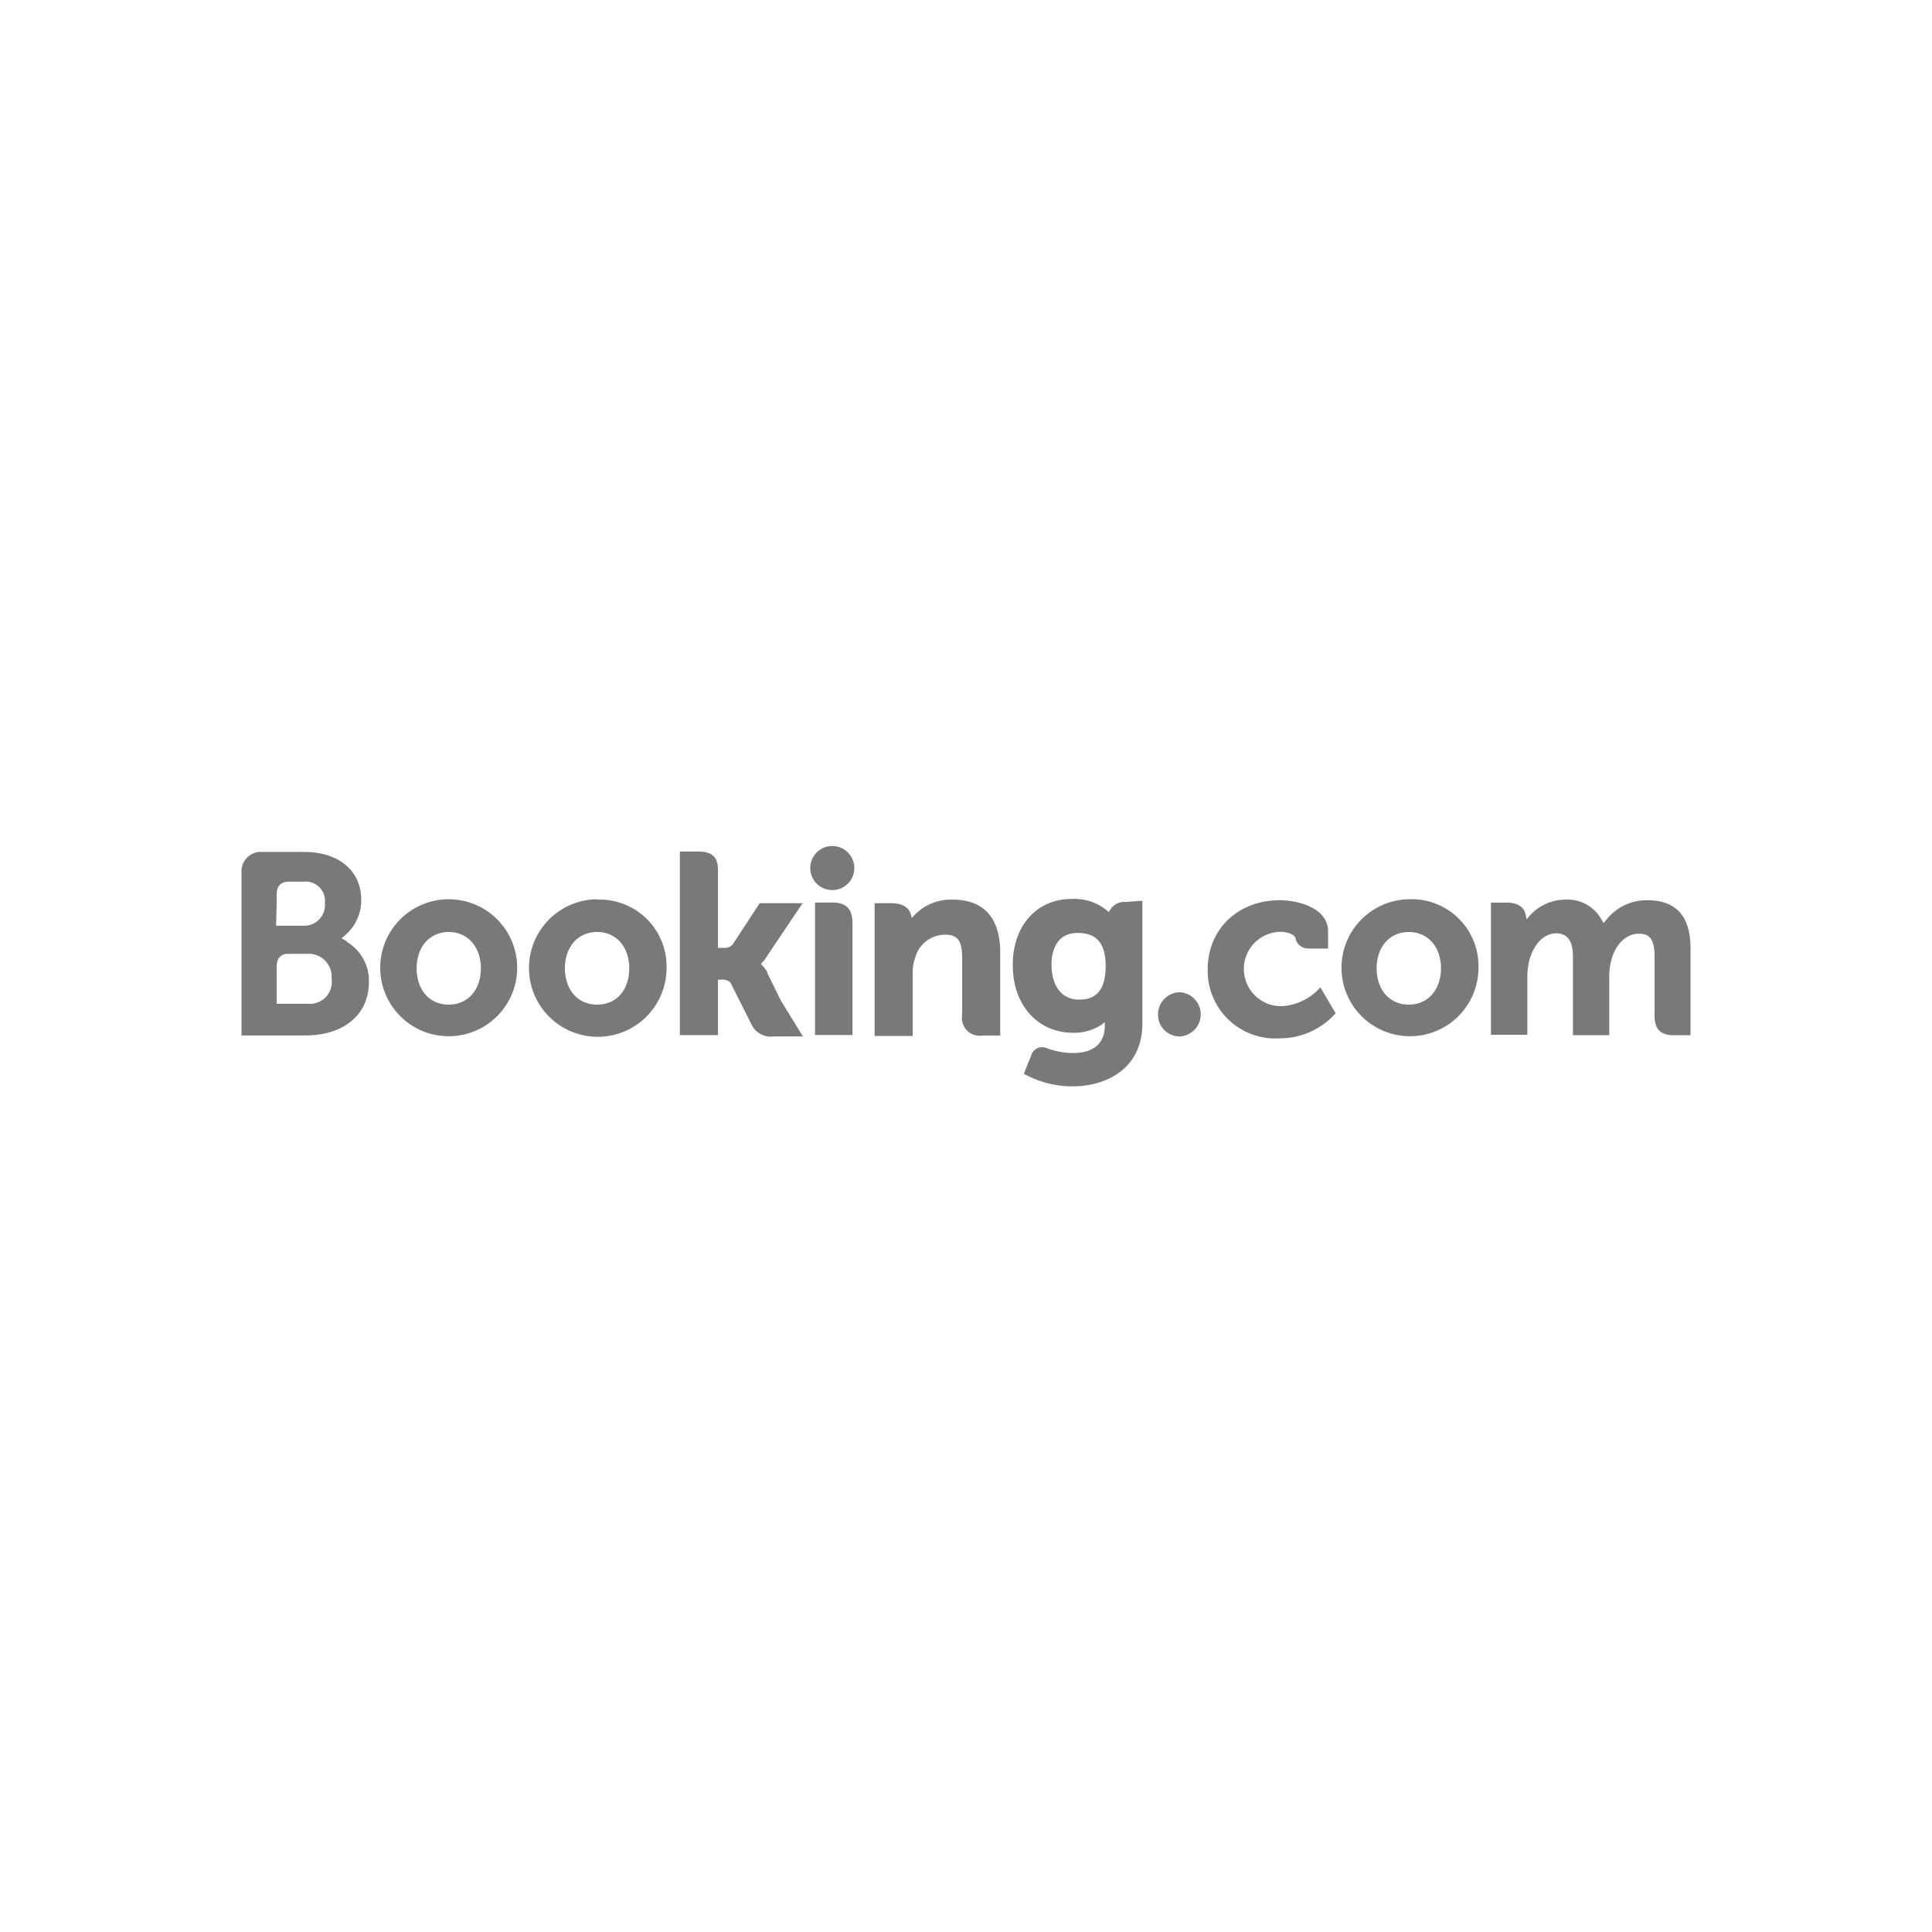 <?xml version="1.0" encoding="UTF-8" standalone="no"?>
<svg xmlns="http://www.w3.org/2000/svg" viewBox="0 0 200 200"><defs><style>.cls-1{fill:#797979;}.cls-2{fill:none;}</style></defs><g id="Layer_2" data-name="Layer 2"><g id="Layer_1-2" data-name="Layer 1"><g id="layer1"><g id="g3358"><g id="g3360"><g id="g3366"><path id="path3372" class="cls-1" d="M83.88,89.86a2.27,2.27,0,0,1,2.28-2.28,2.28,2.28,0,0,1,0,4.56,2.27,2.27,0,0,1-2.28-2.28"/><path id="path3374" class="cls-1" d="M119.88,105a2.28,2.28,0,0,1,2.28-2.28,2.29,2.29,0,0,1,0,4.57,2.24,2.24,0,0,1-2.28-2.29"/><path id="path3376" class="cls-1" d="M46.45,104c-2,0-3.32-1.54-3.32-3.76s1.35-3.76,3.32-3.76,3.33,1.54,3.33,3.76S48.43,104,46.45,104Zm0-10.91a7.09,7.09,0,1,0,0,14.18,7.09,7.09,0,1,0,0-14.18"/><path id="path3378" class="cls-1" d="M79.44,100.65a3.65,3.65,0,0,0-.56-.74l-.12-.13.12-.12a3.65,3.65,0,0,0,.56-.74l3.64-5.42H78.64l-2.78,4.25a1.06,1.06,0,0,1-.92.37h-.62V90c0-1.6-1-1.85-2.09-1.85H70.38v19h3.94v-5.73h.37a1.07,1.07,0,0,1,.93.31L77.77,106a2.21,2.21,0,0,0,2.35,1.29h3l-2.28-3.7-1.42-2.89"/><path id="path3380" class="cls-1" d="M98.61,93.13a5.22,5.22,0,0,0-4,1.66l-.24.25-.06-.31c-.19-.8-.93-1.23-2-1.23H90.54v13.74h3.94v-6.41a4.6,4.6,0,0,1,.25-1.66,3.22,3.22,0,0,1,3.14-2.41c1.24,0,1.73.62,1.73,2.35v6a1.83,1.83,0,0,0,2.09,2.09h1.85V98.43c-.06-3.45-1.72-5.3-4.93-5.3"/><path id="path3382" class="cls-1" d="M86.22,93.43H84.37V104h0v3.14h3.88V95.53c0-1.42-.67-2.1-2-2.1"/><path id="path3384" class="cls-1" d="M61.81,104c-2,0-3.33-1.54-3.33-3.76s1.35-3.76,3.33-3.76,3.33,1.54,3.33,3.76S63.84,104,61.81,104Zm0-10.91A7.12,7.12,0,1,0,69,100.28a6.92,6.92,0,0,0-7.21-7.15"/></g></g></g><g id="g3386"><g id="g3388"><g id="g3394"><g id="g3400"><path id="path3406" class="cls-1" d="M145.84,104c-2,0-3.33-1.54-3.33-3.76s1.35-3.76,3.33-3.76,3.33,1.54,3.33,3.76S147.81,104,145.84,104Zm0-10.91a7.09,7.09,0,1,0,7.21,7.15,6.92,6.92,0,0,0-7.21-7.15"/><path id="path3408" class="cls-1" d="M111.74,103.48c-2.15,0-2.89-1.85-2.89-3.63,0-.81.18-3.27,2.71-3.27,1.23,0,2.9.37,2.9,3.39S113,103.48,111.74,103.48Zm4.75-10.11a1.71,1.71,0,0,0-1.6.87l-.13.18-.18-.18a5.33,5.33,0,0,0-3.64-1.18c-3.64,0-6.1,2.78-6.1,6.85s2.53,7,6.23,7a5.13,5.13,0,0,0,3-.86l.3-.25v.37c0,1.85-1.17,2.84-3.32,2.84a8,8,0,0,1-2.66-.49,1.18,1.18,0,0,0-1.66.8l-.31.74-.43,1.11.25.12a10.42,10.42,0,0,0,4.81,1.17c3.32,0,7.21-1.72,7.21-6.53V93.25l-1.79.12"/></g></g></g></g><g id="g3410"><g id="g3412"><g id="g3418"><path id="path3424" class="cls-1" d="M31.84,103.91h-3.2v-3.82c0-.8.31-1.23,1-1.35h2.16a2.38,2.38,0,0,1,2.53,2.59,2.27,2.27,0,0,1-2.47,2.58Zm-3.2-10.29v-1c0-.86.37-1.29,1.17-1.35h1.6a2,2,0,0,1,2.22,2.22,2.14,2.14,0,0,1-2.16,2.34H28.58l.06-2.22Zm7.27,3.82-.55-.31.49-.43a4.7,4.7,0,0,0,1.54-3.57c0-3-2.34-4.94-5.92-4.94H26.91a2,2,0,0,0-1.91,2v17h6.6c4,0,6.59-2.16,6.59-5.55a4.68,4.68,0,0,0-2.28-4.13"/><path id="path3426" class="cls-1" d="M170.5,93.19a5.3,5.3,0,0,0-4.19,2l-.31.37-.25-.43a4,4,0,0,0-3.7-2,5,5,0,0,0-3.64,1.6l-.37.43-.12-.55c-.18-.74-.86-1.17-1.91-1.17h-1.67v13.68h3.77v-6a7.27,7.27,0,0,1,.18-1.6c.37-1.48,1.36-3,3-2.9,1.05.12,1.54.86,1.54,2.4v8.14h3.76v-6a6.16,6.16,0,0,1,.19-1.66c.31-1.42,1.35-2.84,2.89-2.84,1.18,0,1.61.68,1.61,2.4v6.11c0,1.35.61,2,2,2H175V98.37c.06-3.46-1.42-5.18-4.5-5.18"/><path id="path3428" class="cls-1" d="M136.47,102.44a5.78,5.78,0,0,1-3.76,1.72,3.85,3.85,0,0,1-.19-7.7c.68,0,1.48.24,1.6.67v.06a1.34,1.34,0,0,0,1.36,1h2V96.39c0-2.34-3-3.2-5-3.2-4.32,0-7.46,3-7.46,7.15a7,7,0,0,0,7.4,7.15,7.76,7.76,0,0,0,5.73-2.47l.12-.12-1.6-2.71-.18.25"/></g></g></g></g><path class="cls-2" d="M0,0H200V200H0Z"/></g></g></svg>